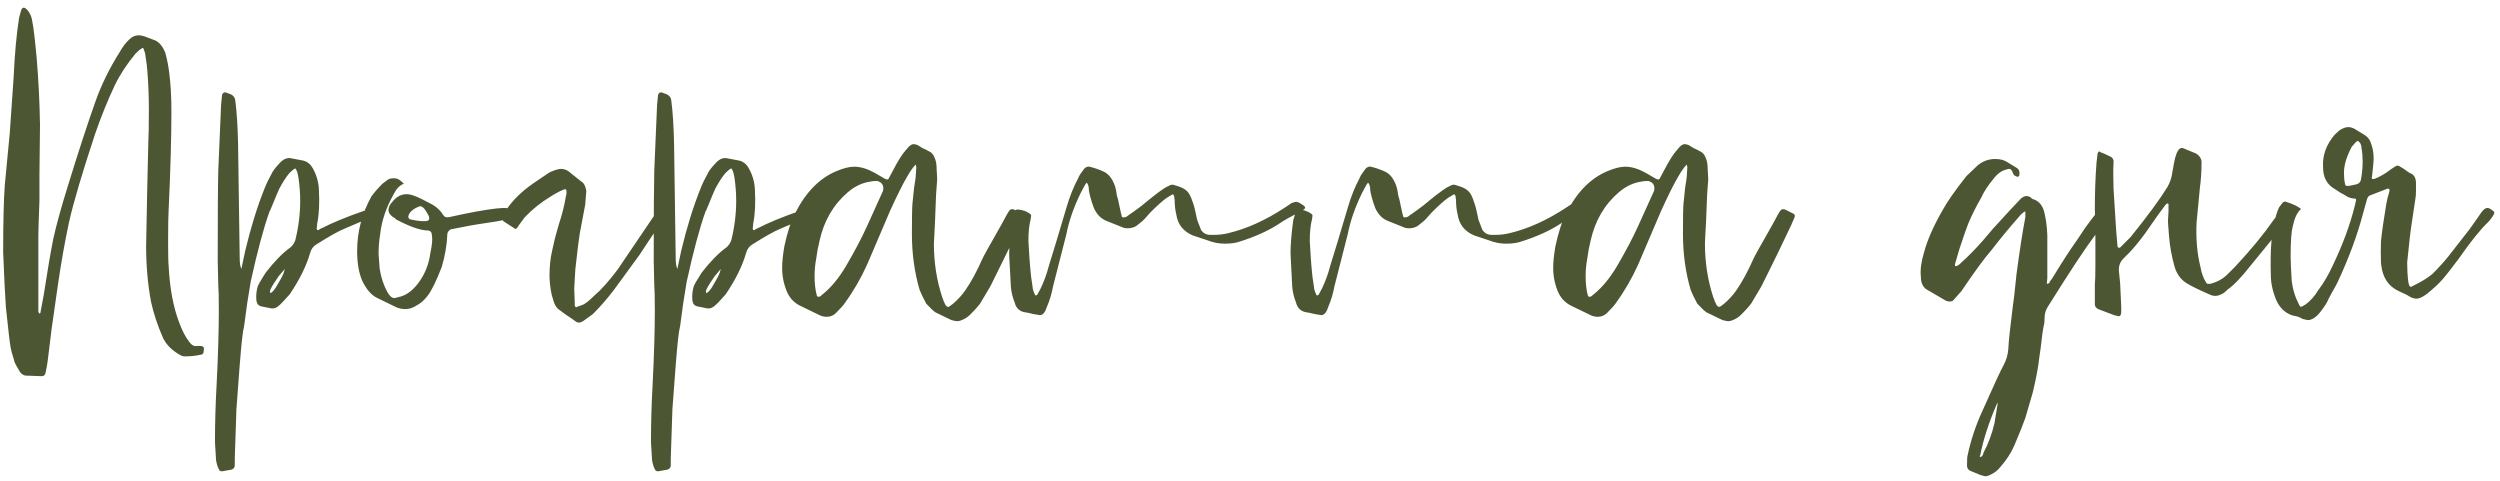 <?xml version="1.0" encoding="UTF-8"?> <svg xmlns="http://www.w3.org/2000/svg" width="291" height="56" viewBox="0 0 291 56" fill="none"><path d="M4.848 43.787L3.056 43.723C2.8 43.723 2.566 43.595 2.352 43.339C1.968 42.699 1.755 42.315 1.712 42.187C1.413 41.248 1.243 40.587 1.2 40.203C1.157 40.075 0.987 38.603 0.688 35.787C0.603 34.678 0.496 32.544 0.368 29.387C0.368 25.846 0.432 23.222 0.56 21.515L1.136 15.499L1.584 9.035C1.712 6.262 1.925 3.936 2.224 2.059L2.416 1.355C2.544 0.843 2.779 0.758 3.12 1.099C3.248 1.227 3.333 1.334 3.376 1.419C3.59 1.76 3.717 2.123 3.76 2.507C3.888 3.062 4.059 4.491 4.272 6.795C4.486 9.355 4.614 11.936 4.656 14.539L4.592 20.299V23.307C4.507 25.611 4.464 26.976 4.464 27.403V29.643V34.123V36.043V36.299L4.528 36.427L4.592 36.491C4.678 36.491 4.72 36.427 4.72 36.299L5.104 34.251C5.488 31.734 5.851 29.6 6.192 27.851C6.534 26.272 7.109 24.182 7.92 21.579C9.115 17.696 10.181 14.432 11.12 11.787C11.803 9.867 12.72 7.99 13.872 6.155C14.256 5.472 14.662 4.939 15.088 4.555C15.387 4.256 15.749 4.107 16.176 4.107C16.347 4.107 16.56 4.15 16.816 4.235L17.84 4.619C18.438 4.79 18.907 5.302 19.248 6.155C19.462 6.966 19.611 7.734 19.696 8.459C19.867 9.782 19.952 11.275 19.952 12.939C19.952 15.968 19.846 19.787 19.632 24.395C19.59 24.95 19.568 26.23 19.568 28.235C19.568 29.686 19.59 30.603 19.632 30.987C19.76 33.547 20.166 35.723 20.848 37.515C21.189 38.454 21.573 39.2 22 39.755C22.299 40.182 22.619 40.352 22.96 40.267H23.216C23.558 40.267 23.728 40.352 23.728 40.523V40.715C23.728 41.099 23.6 41.291 23.344 41.291C22.79 41.419 22.171 41.483 21.488 41.483C21.317 41.483 21.125 41.419 20.912 41.291C20.016 40.779 19.376 40.139 18.992 39.371C18.352 37.92 17.883 36.512 17.584 35.147C17.2 33.099 17.008 30.923 17.008 28.619C17.008 28.107 17.051 25.931 17.136 22.091C17.221 18.763 17.264 16.907 17.264 16.523C17.307 15.968 17.328 14.71 17.328 12.747C17.328 11.168 17.264 9.611 17.136 8.075C17.136 7.904 17.051 7.264 16.88 6.155L16.688 5.643C16.688 5.6 16.667 5.579 16.624 5.579C16.581 5.579 16.539 5.6 16.496 5.643C16.326 5.728 16.091 5.92 15.792 6.219C14.768 7.456 13.957 8.694 13.36 9.931C12.55 11.638 11.781 13.536 11.056 15.627C9.563 20.15 8.56 23.542 8.048 25.803C7.579 27.979 7.152 30.368 6.768 32.971L6 38.347L5.552 41.995C5.51 42.379 5.424 42.848 5.296 43.403C5.253 43.659 5.104 43.787 4.848 43.787ZM44.159 24.715C44.159 24.843 44.074 24.928 43.903 24.971L43.135 25.355C42.751 25.483 41.727 25.91 40.063 26.635C39.423 26.891 38.356 27.488 36.863 28.427C36.479 28.64 36.223 28.982 36.095 29.451C35.669 30.944 34.879 32.544 33.727 34.251C33.087 34.976 32.682 35.403 32.511 35.531C32.17 35.872 31.786 35.979 31.359 35.851L30.399 35.659C30.101 35.574 29.93 35.403 29.887 35.147C29.845 35.062 29.823 34.848 29.823 34.507C29.823 34.123 29.887 33.718 30.015 33.291C30.101 33.078 30.399 32.566 30.911 31.755C31.935 30.432 32.895 29.451 33.791 28.811C34.047 28.598 34.239 28.32 34.367 27.979C34.751 26.443 34.943 24.907 34.943 23.371C34.943 22.518 34.879 21.643 34.751 20.747C34.666 20.15 34.538 19.766 34.367 19.595C34.197 19.68 33.962 19.872 33.663 20.171C33.279 20.64 32.895 21.238 32.511 21.963C32.298 22.432 32.063 22.987 31.807 23.627C31.551 24.267 31.402 24.608 31.359 24.651C30.677 26.571 29.951 29.28 29.183 32.779C28.884 34.486 28.628 36.214 28.415 37.963C28.415 38.006 28.372 38.219 28.287 38.603C28.244 38.987 28.202 39.328 28.159 39.627C28.031 40.779 27.818 43.446 27.519 47.627C27.434 49.931 27.391 51.211 27.391 51.467L27.327 53.387V54.155C27.327 54.411 27.199 54.582 26.943 54.667L25.855 54.859C25.642 54.859 25.514 54.774 25.471 54.603C25.343 54.39 25.236 54.048 25.151 53.579C25.151 53.451 25.108 52.747 25.023 51.467C25.023 49.248 25.087 47.008 25.215 44.747C25.386 41.334 25.471 38.454 25.471 36.107C25.471 34.614 25.45 33.654 25.407 33.227L25.343 30.347C25.343 24.928 25.364 21.43 25.407 19.851C25.578 15.968 25.684 13.472 25.727 12.363C25.727 12.235 25.77 11.787 25.855 11.019C25.941 10.806 26.09 10.72 26.303 10.763L26.623 10.891C27.093 11.019 27.349 11.296 27.391 11.723C27.562 13.046 27.669 14.71 27.711 16.715L27.903 30.091C27.903 30.603 27.967 31.008 28.095 31.307L28.543 29.195C29.183 26.507 29.93 24.096 30.783 21.963C30.997 21.408 31.317 20.747 31.743 19.979C31.999 19.595 32.298 19.232 32.639 18.891C33.066 18.464 33.514 18.315 33.983 18.443L35.327 18.699C35.797 18.827 36.159 19.126 36.415 19.595C36.842 20.363 37.077 21.174 37.119 22.027C37.205 23.648 37.141 24.971 36.927 25.995L36.863 26.635L36.927 26.763C37.013 26.806 37.098 26.784 37.183 26.699C37.311 26.614 37.397 26.571 37.439 26.571C38.676 25.931 40.276 25.27 42.239 24.587C42.581 24.459 42.879 24.395 43.135 24.395C43.221 24.395 43.434 24.438 43.775 24.523C43.989 24.523 44.117 24.587 44.159 24.715ZM33.023 31.755L33.151 31.307L32.447 32.139C32.02 32.736 31.701 33.248 31.487 33.675C31.402 33.888 31.402 34.038 31.487 34.123C31.743 33.995 32.02 33.654 32.319 33.099C32.66 32.544 32.895 32.096 33.023 31.755ZM46.179 35.787L43.811 34.635C43.256 34.336 42.765 33.803 42.339 33.035C41.827 32.096 41.571 30.816 41.571 29.195C41.571 26.976 42.125 24.864 43.235 22.859C43.576 22.39 44.003 21.899 44.515 21.387L45.027 21.003C45.197 20.832 45.475 20.747 45.859 20.747C46.072 20.747 46.285 20.811 46.499 20.939C46.627 21.024 46.797 21.174 47.011 21.387C46.541 21.558 46.157 21.942 45.859 22.539C44.963 24.118 44.429 25.675 44.259 27.211C44.131 27.979 44.067 28.768 44.067 29.579C44.067 29.707 44.109 30.283 44.195 31.307C44.365 32.331 44.664 33.227 45.091 33.995C45.347 34.464 45.624 34.699 45.923 34.699L46.435 34.571C47.245 34.4 47.992 33.867 48.675 32.971C49.443 31.947 49.912 30.795 50.083 29.515C50.296 28.534 50.36 27.83 50.275 27.403C50.275 27.062 50.125 26.87 49.827 26.827H49.699C48.845 26.784 47.651 26.358 46.115 25.547L45.987 25.419C45.475 25.12 45.219 24.8 45.219 24.459C45.219 24.118 45.368 23.798 45.667 23.499C46.136 22.902 46.691 22.603 47.331 22.603C47.587 22.603 47.885 22.667 48.227 22.795C48.611 22.923 49.315 23.264 50.339 23.819C50.851 24.118 51.256 24.502 51.555 24.971C51.683 25.227 51.896 25.334 52.195 25.291L53.987 24.907C56.077 24.48 57.613 24.246 58.595 24.203C59.064 24.203 59.448 24.288 59.747 24.459L60.515 24.907C60.6 24.992 60.643 25.056 60.643 25.099L60.451 25.291C58.147 25.718 56.781 25.952 56.355 25.995C55.416 26.123 54.115 26.358 52.451 26.699C52.195 26.87 52.067 27.062 52.067 27.275C52.024 28.47 51.811 29.728 51.427 31.051C50.787 32.715 50.232 33.846 49.763 34.443C49.379 34.955 48.931 35.339 48.419 35.595C48.035 35.851 47.608 35.979 47.139 35.979C46.84 35.979 46.52 35.915 46.179 35.787ZM49.059 25.739H49.507C49.933 25.739 50.061 25.526 49.891 25.099L49.635 24.651C49.379 24.224 49.144 24.011 48.931 24.011C48.803 24.011 48.589 24.096 48.291 24.267C47.864 24.523 47.608 24.822 47.523 25.163C47.523 25.376 47.608 25.504 47.779 25.547C48.419 25.675 48.845 25.739 49.059 25.739ZM64.983 35.979C64.727 35.766 64.535 35.424 64.407 34.955C64.151 34.23 64.001 33.312 63.959 32.203C63.959 31.051 64.065 30.027 64.279 29.131C64.321 28.96 64.428 28.491 64.599 27.723C64.812 26.955 64.961 26.422 65.047 26.123C65.431 24.971 65.708 23.862 65.879 22.795C65.921 22.752 65.943 22.582 65.943 22.283C65.943 22.027 65.815 21.963 65.559 22.091C65.132 22.262 64.62 22.539 64.023 22.923C62.956 23.563 61.975 24.352 61.079 25.291C60.567 25.974 60.289 26.358 60.247 26.443C60.119 26.656 59.991 26.699 59.863 26.571L58.583 25.739C58.455 25.526 58.412 25.355 58.455 25.227L58.903 24.459C59.671 23.307 60.737 22.262 62.103 21.323L63.895 20.107L64.151 19.979C64.663 19.766 65.047 19.659 65.303 19.659C65.729 19.659 66.113 19.83 66.455 20.171L67.671 21.131C67.969 21.302 68.161 21.664 68.247 22.219C68.247 22.347 68.204 22.88 68.119 23.819L67.479 27.211C67.393 27.68 67.223 29.067 66.967 31.371C66.881 32.736 66.839 33.483 66.839 33.611L66.903 35.275V35.595C66.988 35.766 67.073 35.808 67.159 35.723L67.863 35.467C68.204 35.296 68.631 34.955 69.143 34.443C69.953 33.76 70.871 32.736 71.895 31.371L74.711 27.211L75.927 25.419C76.183 25.035 76.46 24.651 76.759 24.267C76.844 24.054 76.951 24.032 77.079 24.203C77.121 24.246 77.207 24.31 77.335 24.395C77.591 24.566 77.719 24.694 77.719 24.779C77.719 24.822 77.612 25.014 77.399 25.355C76.801 26.123 75.82 27.552 74.455 29.643L71.511 33.675C70.743 34.699 69.911 35.659 69.015 36.555L67.863 37.387C67.521 37.6 67.223 37.6 66.967 37.387C66.753 37.216 66.412 36.982 65.943 36.683C65.473 36.342 65.153 36.107 64.983 35.979ZM94.909 24.715C94.909 24.843 94.824 24.928 94.653 24.971L93.885 25.355C93.501 25.483 92.477 25.91 90.813 26.635C90.173 26.891 89.106 27.488 87.613 28.427C87.229 28.64 86.973 28.982 86.845 29.451C86.418 30.944 85.629 32.544 84.477 34.251C83.837 34.976 83.432 35.403 83.261 35.531C82.92 35.872 82.536 35.979 82.109 35.851L81.149 35.659C80.85 35.574 80.68 35.403 80.637 35.147C80.594 35.062 80.573 34.848 80.573 34.507C80.573 34.123 80.637 33.718 80.765 33.291C80.85 33.078 81.149 32.566 81.661 31.755C82.685 30.432 83.645 29.451 84.541 28.811C84.797 28.598 84.989 28.32 85.117 27.979C85.501 26.443 85.693 24.907 85.693 23.371C85.693 22.518 85.629 21.643 85.501 20.747C85.416 20.15 85.288 19.766 85.117 19.595C84.947 19.68 84.712 19.872 84.413 20.171C84.029 20.64 83.645 21.238 83.261 21.963C83.048 22.432 82.813 22.987 82.557 23.627C82.301 24.267 82.152 24.608 82.109 24.651C81.427 26.571 80.701 29.28 79.933 32.779C79.635 34.486 79.379 36.214 79.165 37.963C79.165 38.006 79.123 38.219 79.037 38.603C78.995 38.987 78.952 39.328 78.909 39.627C78.781 40.779 78.568 43.446 78.269 47.627C78.184 49.931 78.141 51.211 78.141 51.467L78.077 53.387V54.155C78.077 54.411 77.949 54.582 77.693 54.667L76.605 54.859C76.392 54.859 76.264 54.774 76.221 54.603C76.093 54.39 75.987 54.048 75.901 53.579C75.901 53.451 75.859 52.747 75.773 51.467C75.773 49.248 75.837 47.008 75.965 44.747C76.136 41.334 76.221 38.454 76.221 36.107C76.221 34.614 76.2 33.654 76.157 33.227L76.093 30.347C76.093 24.928 76.115 21.43 76.157 19.851C76.328 15.968 76.434 13.472 76.477 12.363C76.477 12.235 76.52 11.787 76.605 11.019C76.691 10.806 76.84 10.72 77.053 10.763L77.373 10.891C77.843 11.019 78.099 11.296 78.141 11.723C78.312 13.046 78.418 14.71 78.461 16.715L78.653 30.091C78.653 30.603 78.717 31.008 78.845 31.307L79.293 29.195C79.933 26.507 80.68 24.096 81.533 21.963C81.746 21.408 82.067 20.747 82.493 19.979C82.749 19.595 83.048 19.232 83.389 18.891C83.816 18.464 84.264 18.315 84.733 18.443L86.077 18.699C86.546 18.827 86.909 19.126 87.165 19.595C87.592 20.363 87.826 21.174 87.869 22.027C87.954 23.648 87.891 24.971 87.677 25.995L87.613 26.635L87.677 26.763C87.763 26.806 87.848 26.784 87.933 26.699C88.061 26.614 88.147 26.571 88.189 26.571C89.427 25.931 91.026 25.27 92.989 24.587C93.331 24.459 93.629 24.395 93.885 24.395C93.971 24.395 94.184 24.438 94.525 24.523C94.739 24.523 94.867 24.587 94.909 24.715ZM83.773 31.755L83.901 31.307L83.197 32.139C82.77 32.736 82.451 33.248 82.237 33.675C82.152 33.888 82.152 34.038 82.237 34.123C82.493 33.995 82.77 33.654 83.069 33.099C83.41 32.544 83.645 32.096 83.773 31.755ZM110.753 37.259L108.897 36.363C108.641 36.192 108.278 35.851 107.809 35.339C107.467 34.699 107.211 34.166 107.041 33.739C106.443 31.691 106.145 29.515 106.145 27.211C106.145 25.376 106.166 24.203 106.209 23.691C106.251 23.179 106.315 22.56 106.401 21.835C106.529 21.067 106.593 20.619 106.593 20.491L106.657 19.467L106.593 19.147C106.294 19.446 105.974 19.894 105.633 20.491C105.121 21.344 104.438 22.71 103.585 24.587L100.961 30.731C100.235 32.352 99.361 33.867 98.337 35.275C98.209 35.488 97.867 35.872 97.313 36.427C97.014 36.726 96.651 36.875 96.225 36.875C95.926 36.875 95.649 36.811 95.393 36.683C94.241 36.128 93.537 35.787 93.281 35.659C92.513 35.318 91.958 34.763 91.617 33.995C91.233 33.099 91.041 32.16 91.041 31.179C91.041 30.496 91.126 29.664 91.297 28.683C91.638 27.062 92.065 25.76 92.577 24.779C93.814 22.347 95.414 20.726 97.377 19.915C98.187 19.574 98.87 19.403 99.425 19.403C100.15 19.403 100.939 19.638 101.793 20.107L103.009 20.811C103.265 20.939 103.414 20.918 103.457 20.747L103.905 19.915C104.502 18.763 104.993 17.974 105.377 17.547L105.761 17.099C105.974 16.886 106.166 16.779 106.337 16.779C106.507 16.779 106.678 16.822 106.849 16.907C106.934 16.95 107.105 17.056 107.361 17.227C107.659 17.355 107.915 17.483 108.129 17.611C108.427 17.739 108.641 17.974 108.769 18.315C108.939 18.656 109.025 19.104 109.025 19.659L109.089 20.875C109.089 21.003 109.046 21.579 108.961 22.603L108.833 25.867C108.747 27.318 108.705 28.15 108.705 28.363C108.705 30.539 109.025 32.608 109.665 34.571C109.707 34.656 109.75 34.763 109.793 34.891C109.835 35.062 109.878 35.168 109.921 35.211C110.049 35.552 110.198 35.723 110.369 35.723H110.433C110.475 35.68 110.539 35.638 110.625 35.595C110.71 35.51 110.795 35.446 110.881 35.403C111.478 34.891 111.969 34.358 112.353 33.803C113.035 32.822 113.697 31.606 114.337 30.155C114.465 29.856 115.211 28.512 116.577 26.123C117.089 25.142 117.409 24.587 117.537 24.459C117.665 24.331 117.835 24.31 118.049 24.395L118.945 24.843C119.158 24.928 119.222 25.078 119.137 25.291L118.753 26.187C117.771 28.278 116.683 30.518 115.489 32.907C115.403 33.12 114.998 33.824 114.273 35.019C114.145 35.318 113.697 35.851 112.929 36.619C112.673 36.875 112.395 37.067 112.097 37.195C111.841 37.323 111.606 37.387 111.393 37.387C111.307 37.387 111.094 37.344 110.753 37.259ZM95.457 34.507L95.841 34.187C96.779 33.419 97.654 32.352 98.465 30.987C99.489 29.238 100.299 27.702 100.897 26.379L102.753 22.283C102.795 22.24 102.817 22.112 102.817 21.899C102.817 21.472 102.582 21.195 102.113 21.067C101.729 21.067 101.473 21.088 101.345 21.131C100.406 21.259 99.531 21.664 98.721 22.347C97.014 23.798 95.905 25.696 95.393 28.043C95.222 28.726 95.094 29.408 95.009 30.091C94.881 30.774 94.817 31.456 94.817 32.139C94.817 32.992 94.902 33.739 95.073 34.379C95.115 34.55 95.243 34.592 95.457 34.507ZM119.387 36.363C118.704 36.278 118.277 35.894 118.107 35.211C117.851 34.571 117.701 33.931 117.659 33.291L117.595 32.011C117.509 30.56 117.467 29.728 117.467 29.515C117.467 28.491 117.573 27.19 117.787 25.611C117.915 25.184 118.021 24.843 118.107 24.587C118.235 24.416 118.384 24.352 118.555 24.395C119.024 24.438 119.451 24.587 119.835 24.843C119.963 24.928 120.027 25.014 120.027 25.099L119.963 25.547C119.792 26.187 119.707 27.019 119.707 28.043C119.707 28.171 119.749 28.875 119.835 30.155C119.877 30.752 119.941 31.456 120.027 32.267C120.155 33.078 120.219 33.526 120.219 33.611C120.261 33.824 120.347 34.059 120.475 34.315C120.475 34.358 120.496 34.379 120.539 34.379C120.624 34.379 120.688 34.358 120.731 34.315L121.115 33.611C121.541 32.715 121.861 31.84 122.075 30.987C122.544 29.494 123.227 27.232 124.123 24.203C124.507 22.88 124.976 21.707 125.531 20.683C125.573 20.512 125.808 20.15 126.235 19.595C126.448 19.424 126.64 19.36 126.811 19.403C127.365 19.531 127.92 19.723 128.475 19.979C129.029 20.235 129.456 20.768 129.755 21.579C129.883 21.963 129.968 22.368 130.011 22.795C130.096 23.008 130.181 23.35 130.267 23.819C130.352 24.246 130.416 24.544 130.459 24.715L130.587 25.227C130.672 25.312 130.757 25.334 130.843 25.291C131.013 25.291 131.163 25.227 131.291 25.099C131.675 24.843 132.208 24.459 132.891 23.947C134.171 22.88 135.088 22.176 135.643 21.835L136.027 21.643C136.283 21.472 136.539 21.451 136.795 21.579C137.435 21.75 137.883 21.963 138.139 22.219C138.395 22.432 138.629 22.88 138.843 23.563C138.971 23.862 139.141 24.544 139.355 25.611L139.803 26.763C140.059 27.147 140.421 27.339 140.891 27.339H141.275C141.872 27.339 142.427 27.275 142.939 27.147C145.115 26.635 147.333 25.632 149.595 24.139L150.363 23.627C150.619 23.542 150.768 23.499 150.811 23.499C151.024 23.499 151.216 23.563 151.387 23.691L151.771 23.947C151.941 24.075 151.963 24.203 151.835 24.331C151.621 24.502 151.387 24.651 151.131 24.779C150.235 25.206 149.445 25.654 148.763 26.123C147.568 26.891 146.096 27.552 144.347 28.107C143.877 28.278 143.28 28.363 142.555 28.363C141.872 28.363 141.211 28.235 140.571 27.979L138.843 27.403C137.733 26.934 137.093 26.123 136.923 24.971C136.795 24.459 136.731 23.904 136.731 23.307L136.667 22.795C136.581 22.624 136.496 22.582 136.411 22.667L135.771 23.051C135.301 23.392 134.683 23.947 133.915 24.715C133.36 25.355 133.019 25.718 132.891 25.803L132.251 26.315C131.952 26.486 131.632 26.571 131.291 26.571C131.035 26.571 130.864 26.55 130.779 26.507L128.859 25.739C128.176 25.483 127.664 24.971 127.323 24.203C127.024 23.392 126.832 22.71 126.747 22.155C126.747 21.728 126.661 21.43 126.491 21.259C126.363 21.387 126.128 21.792 125.787 22.475C124.976 24.139 124.421 25.739 124.123 27.275L122.587 33.291C122.416 34.187 122.181 34.976 121.883 35.659C121.669 36.342 121.392 36.683 121.051 36.683L120.283 36.555C119.771 36.427 119.472 36.363 119.387 36.363ZM152.137 36.363C151.454 36.278 151.027 35.894 150.857 35.211C150.601 34.571 150.451 33.931 150.409 33.291L150.345 32.011C150.259 30.56 150.217 29.728 150.217 29.515C150.217 28.491 150.323 27.19 150.537 25.611C150.665 25.184 150.771 24.843 150.857 24.587C150.985 24.416 151.134 24.352 151.305 24.395C151.774 24.438 152.201 24.587 152.585 24.843C152.713 24.928 152.777 25.014 152.777 25.099L152.713 25.547C152.542 26.187 152.457 27.019 152.457 28.043C152.457 28.171 152.499 28.875 152.585 30.155C152.627 30.752 152.691 31.456 152.777 32.267C152.905 33.078 152.969 33.526 152.969 33.611C153.011 33.824 153.097 34.059 153.225 34.315C153.225 34.358 153.246 34.379 153.289 34.379C153.374 34.379 153.438 34.358 153.481 34.315L153.865 33.611C154.291 32.715 154.611 31.84 154.825 30.987C155.294 29.494 155.977 27.232 156.873 24.203C157.257 22.88 157.726 21.707 158.281 20.683C158.323 20.512 158.558 20.15 158.985 19.595C159.198 19.424 159.39 19.36 159.561 19.403C160.115 19.531 160.67 19.723 161.225 19.979C161.779 20.235 162.206 20.768 162.505 21.579C162.633 21.963 162.718 22.368 162.761 22.795C162.846 23.008 162.931 23.35 163.017 23.819C163.102 24.246 163.166 24.544 163.209 24.715L163.337 25.227C163.422 25.312 163.507 25.334 163.593 25.291C163.763 25.291 163.913 25.227 164.041 25.099C164.425 24.843 164.958 24.459 165.641 23.947C166.921 22.88 167.838 22.176 168.393 21.835L168.777 21.643C169.033 21.472 169.289 21.451 169.545 21.579C170.185 21.75 170.633 21.963 170.889 22.219C171.145 22.432 171.379 22.88 171.593 23.563C171.721 23.862 171.891 24.544 172.105 25.611L172.553 26.763C172.809 27.147 173.171 27.339 173.641 27.339H174.025C174.622 27.339 175.177 27.275 175.689 27.147C177.865 26.635 180.083 25.632 182.345 24.139L183.113 23.627C183.369 23.542 183.518 23.499 183.561 23.499C183.774 23.499 183.966 23.563 184.137 23.691L184.521 23.947C184.691 24.075 184.713 24.203 184.585 24.331C184.371 24.502 184.137 24.651 183.881 24.779C182.985 25.206 182.195 25.654 181.513 26.123C180.318 26.891 178.846 27.552 177.097 28.107C176.627 28.278 176.03 28.363 175.305 28.363C174.622 28.363 173.961 28.235 173.321 27.979L171.593 27.403C170.483 26.934 169.843 26.123 169.673 24.971C169.545 24.459 169.481 23.904 169.481 23.307L169.417 22.795C169.331 22.624 169.246 22.582 169.161 22.667L168.521 23.051C168.051 23.392 167.433 23.947 166.665 24.715C166.11 25.355 165.769 25.718 165.641 25.803L165.001 26.315C164.702 26.486 164.382 26.571 164.041 26.571C163.785 26.571 163.614 26.55 163.529 26.507L161.609 25.739C160.926 25.483 160.414 24.971 160.073 24.203C159.774 23.392 159.582 22.71 159.497 22.155C159.497 21.728 159.411 21.43 159.241 21.259C159.113 21.387 158.878 21.792 158.537 22.475C157.726 24.139 157.171 25.739 156.873 27.275L155.337 33.291C155.166 34.187 154.931 34.976 154.633 35.659C154.419 36.342 154.142 36.683 153.801 36.683L153.033 36.555C152.521 36.427 152.222 36.363 152.137 36.363ZM200.503 37.259L198.647 36.363C198.391 36.192 198.028 35.851 197.559 35.339C197.217 34.699 196.961 34.166 196.791 33.739C196.193 31.691 195.895 29.515 195.895 27.211C195.895 25.376 195.916 24.203 195.959 23.691C196.001 23.179 196.065 22.56 196.151 21.835C196.279 21.067 196.343 20.619 196.343 20.491L196.407 19.467L196.343 19.147C196.044 19.446 195.724 19.894 195.383 20.491C194.871 21.344 194.188 22.71 193.335 24.587L190.711 30.731C189.985 32.352 189.111 33.867 188.087 35.275C187.959 35.488 187.617 35.872 187.063 36.427C186.764 36.726 186.401 36.875 185.975 36.875C185.676 36.875 185.399 36.811 185.143 36.683C183.991 36.128 183.287 35.787 183.031 35.659C182.263 35.318 181.708 34.763 181.367 33.995C180.983 33.099 180.791 32.16 180.791 31.179C180.791 30.496 180.876 29.664 181.047 28.683C181.388 27.062 181.815 25.76 182.327 24.779C183.564 22.347 185.164 20.726 187.127 19.915C187.937 19.574 188.62 19.403 189.175 19.403C189.9 19.403 190.689 19.638 191.543 20.107L192.759 20.811C193.015 20.939 193.164 20.918 193.207 20.747L193.655 19.915C194.252 18.763 194.743 17.974 195.127 17.547L195.511 17.099C195.724 16.886 195.916 16.779 196.087 16.779C196.257 16.779 196.428 16.822 196.599 16.907C196.684 16.95 196.855 17.056 197.111 17.227C197.409 17.355 197.665 17.483 197.879 17.611C198.177 17.739 198.391 17.974 198.519 18.315C198.689 18.656 198.775 19.104 198.775 19.659L198.839 20.875C198.839 21.003 198.796 21.579 198.711 22.603L198.583 25.867C198.497 27.318 198.455 28.15 198.455 28.363C198.455 30.539 198.775 32.608 199.415 34.571C199.457 34.656 199.5 34.763 199.543 34.891C199.585 35.062 199.628 35.168 199.671 35.211C199.799 35.552 199.948 35.723 200.119 35.723H200.183C200.225 35.68 200.289 35.638 200.375 35.595C200.46 35.51 200.545 35.446 200.631 35.403C201.228 34.891 201.719 34.358 202.103 33.803C202.785 32.822 203.447 31.606 204.087 30.155C204.215 29.856 204.961 28.512 206.327 26.123C206.839 25.142 207.159 24.587 207.287 24.459C207.415 24.331 207.585 24.31 207.799 24.395L208.695 24.843C208.908 24.928 208.972 25.078 208.887 25.291L208.503 26.187C207.521 28.278 206.433 30.518 205.239 32.907C205.153 33.12 204.748 33.824 204.023 35.019C203.895 35.318 203.447 35.851 202.679 36.619C202.423 36.875 202.145 37.067 201.847 37.195C201.591 37.323 201.356 37.387 201.143 37.387C201.057 37.387 200.844 37.344 200.503 37.259ZM185.207 34.507L185.591 34.187C186.529 33.419 187.404 32.352 188.215 30.987C189.239 29.238 190.049 27.702 190.647 26.379L192.503 22.283C192.545 22.24 192.567 22.112 192.567 21.899C192.567 21.472 192.332 21.195 191.863 21.067C191.479 21.067 191.223 21.088 191.095 21.131C190.156 21.259 189.281 21.664 188.471 22.347C186.764 23.798 185.655 25.696 185.143 28.043C184.972 28.726 184.844 29.408 184.759 30.091C184.631 30.774 184.567 31.456 184.567 32.139C184.567 32.992 184.652 33.739 184.823 34.379C184.865 34.55 184.993 34.592 185.207 34.507ZM245.348 25.227L243.94 27.275C242.745 28.854 240.911 31.627 238.436 35.595C238.137 36.022 237.988 36.491 237.988 37.003C237.988 37.387 237.967 37.643 237.924 37.771C237.796 38.326 237.668 39.222 237.54 40.459L237.348 41.803C237.263 42.656 237.028 43.915 236.644 45.579C236.559 45.878 236.26 46.902 235.748 48.651C235.577 49.163 235.151 50.23 234.468 51.851C234.084 52.747 233.508 53.622 232.74 54.475C232.484 54.774 232.185 55.008 231.844 55.179C231.545 55.35 231.289 55.435 231.076 55.435L230.564 55.307L229.476 54.859C229.092 54.731 228.921 54.454 228.964 54.027C228.964 53.472 228.985 53.131 229.028 53.003C229.412 51.211 229.988 49.483 230.756 47.819C232.121 44.747 232.932 42.998 233.188 42.571C233.529 41.931 233.721 41.291 233.764 40.651C233.807 39.755 233.977 38.134 234.276 35.787C234.361 35.318 234.511 34.016 234.724 31.883C235.108 29.024 235.449 26.827 235.748 25.291V24.587C235.577 24.672 235.407 24.8 235.236 24.971C233.956 26.422 232.825 27.787 231.844 29.067C230.991 30.048 229.817 31.648 228.324 33.867L227.364 34.955C227.193 35.126 226.916 35.147 226.532 35.019L224.228 33.675C223.801 33.376 223.588 32.886 223.588 32.203C223.503 31.392 223.631 30.432 223.972 29.323C224.356 27.915 225.06 26.315 226.084 24.523C226.639 23.499 227.577 22.155 228.9 20.491L230.244 19.211C230.841 18.742 231.503 18.507 232.228 18.507C232.783 18.507 233.231 18.614 233.572 18.827L234.724 19.531C235.023 19.702 235.129 20 235.044 20.427C235.044 20.47 235.001 20.512 234.916 20.555C234.873 20.598 234.831 20.598 234.788 20.555C234.575 20.512 234.425 20.406 234.34 20.235L234.212 19.915C234.084 19.659 233.871 19.595 233.572 19.723C233.017 19.851 232.527 20.192 232.1 20.747C231.417 21.558 230.927 22.304 230.628 22.987C230.031 24.011 229.519 25.035 229.092 26.059C228.964 26.358 228.623 27.339 228.068 29.003C228.025 29.174 227.876 29.686 227.62 30.539C227.535 30.752 227.535 30.902 227.62 30.987C227.791 30.987 228.004 30.859 228.26 30.603C229.156 29.792 230.031 28.896 230.884 27.915L231.972 26.635L234.084 24.331L235.236 23.115C235.62 22.774 236.004 22.731 236.388 22.987C236.473 23.115 236.623 23.2 236.836 23.243C237.433 23.499 237.817 24.032 237.988 24.843C238.159 25.568 238.265 26.4 238.308 27.339V32.395L238.244 33.035C238.372 33.035 238.479 32.992 238.564 32.907C238.564 32.822 238.607 32.736 238.692 32.651C238.777 32.523 238.841 32.438 238.884 32.395C239.993 30.56 240.975 29.046 241.828 27.851L242.724 26.507C243.279 25.739 243.769 25.099 244.196 24.587C244.409 24.331 244.665 24.267 244.964 24.395L245.22 24.587C245.519 24.758 245.561 24.971 245.348 25.227ZM232.164 49.227L232.548 46.859L232.42 47.051C231.481 49.227 230.841 51.211 230.5 53.003C230.457 53.046 230.436 53.088 230.436 53.131C230.479 53.174 230.521 53.195 230.564 53.195C230.735 53.11 230.841 52.939 230.884 52.683C231.439 51.659 231.865 50.507 232.164 49.227ZM246.08 36.683L244.224 35.979C243.968 35.851 243.84 35.659 243.84 35.403V33.099C243.883 32.758 243.904 32.011 243.904 30.859V27.531L243.84 24.203C243.84 22.411 243.904 20.662 244.032 18.955C244.032 18.912 244.075 18.55 244.16 17.867C244.245 17.611 244.373 17.568 244.544 17.739C244.715 17.782 245.099 17.952 245.696 18.251C245.867 18.336 245.973 18.486 246.016 18.699V18.955C245.973 19.638 245.973 20.64 246.016 21.963C246.101 23.243 246.144 23.926 246.144 24.011C246.272 26.23 246.379 27.723 246.464 28.491C246.464 28.704 246.507 28.811 246.592 28.811C246.677 28.896 246.805 28.832 246.976 28.619L248 27.595C249.963 25.163 251.392 23.222 252.288 21.771C252.587 21.259 252.779 20.683 252.864 20.043C252.992 19.275 253.099 18.72 253.184 18.379L253.376 17.803C253.547 17.419 253.739 17.227 253.952 17.227C254.08 17.227 254.272 17.291 254.528 17.419L255.616 17.867C256.085 18.166 256.299 18.55 256.256 19.019C256.256 20 256.192 20.96 256.064 21.899C255.936 23.222 255.851 24.118 255.808 24.587L255.68 25.931C255.595 27.808 255.744 29.515 256.128 31.051C256.256 31.776 256.469 32.374 256.768 32.843C256.811 33.014 256.981 33.078 257.28 33.035C258.091 32.822 258.752 32.459 259.264 31.947L260.16 31.051C261.995 29.088 263.488 27.275 264.64 25.611C264.853 25.312 265.131 24.992 265.472 24.651C265.6 24.438 265.792 24.395 266.048 24.523L266.432 24.715C266.645 24.8 266.752 24.864 266.752 24.907C266.752 24.95 266.688 25.078 266.56 25.291L262.016 30.859C260.907 32.267 260.011 33.206 259.328 33.675C259.029 33.974 258.816 34.144 258.688 34.187C258.389 34.358 258.112 34.443 257.856 34.443C257.643 34.443 257.451 34.4 257.28 34.315C256 33.76 255.083 33.312 254.528 32.971C253.845 32.544 253.376 31.904 253.12 31.051C252.779 29.814 252.565 28.64 252.48 27.531C252.395 26.507 252.352 25.91 252.352 25.739L252.416 24.523V23.755L252.352 23.691H252.224L252.032 23.883L251.136 25.099L249.664 27.211C248.896 28.235 248.277 28.982 247.808 29.451L247.168 30.091C246.741 30.518 246.571 31.051 246.656 31.691C246.741 32.459 246.784 32.886 246.784 32.971C246.869 34.678 246.912 35.595 246.912 35.723V36.043V36.299C246.912 36.64 246.805 36.811 246.592 36.811L246.08 36.683ZM266.948 36.747C266.052 36.491 265.39 35.894 264.964 34.955C264.537 33.931 264.324 32.95 264.324 32.011C264.238 29.11 264.409 26.934 264.836 25.483C264.921 25.056 265.07 24.608 265.284 24.139L265.668 23.627C265.838 23.456 265.988 23.414 266.116 23.499C266.926 23.755 267.502 24.032 267.844 24.331C267.417 24.672 267.097 25.334 266.884 26.315C266.713 26.955 266.628 28.107 266.628 29.771C266.628 30.368 266.67 31.35 266.756 32.715C266.884 33.696 267.14 34.55 267.524 35.275C267.652 35.574 267.758 35.723 267.844 35.723C267.886 35.723 268.078 35.616 268.42 35.403C268.974 34.976 269.444 34.443 269.828 33.803C270.468 32.95 271.022 32.011 271.492 30.987C272.686 28.512 273.561 26.144 274.116 23.883C274.201 23.542 274.244 23.35 274.244 23.307C274.244 23.179 274.201 23.115 274.116 23.115C273.86 23.115 273.582 23.051 273.284 22.923C273.028 22.752 272.729 22.582 272.388 22.411C272.089 22.198 271.897 22.07 271.812 22.027C270.873 21.515 270.404 20.662 270.404 19.467C270.318 18.102 270.766 16.843 271.748 15.691C272.132 15.307 272.388 15.094 272.516 15.051C272.814 14.88 273.092 14.795 273.348 14.795C273.561 14.795 273.796 14.859 274.052 14.987L275.204 15.691C275.63 15.947 275.908 16.331 276.036 16.843C276.206 17.312 276.292 17.867 276.292 18.507C276.292 18.72 276.249 19.211 276.164 19.979L276.1 20.555C276.057 20.64 276.057 20.726 276.1 20.811C276.185 20.854 276.292 20.854 276.42 20.811C277.06 20.555 277.678 20.192 278.276 19.723C278.702 19.424 278.958 19.275 279.044 19.275C279.172 19.275 279.428 19.403 279.812 19.659C280.196 19.958 280.452 20.128 280.58 20.171C281.006 20.342 281.22 20.726 281.22 21.323C281.22 21.536 281.22 21.835 281.22 22.219C281.22 22.603 281.198 22.902 281.156 23.115L280.772 25.675C280.601 26.699 280.409 28.32 280.196 30.539C280.196 31.35 280.238 32.096 280.324 32.779L280.388 33.099C280.473 33.398 280.622 33.462 280.836 33.291C281.817 32.822 282.585 32.352 283.14 31.883C283.865 31.158 284.484 30.475 284.996 29.835L287.492 26.635L288.26 25.547L288.836 24.715C289.092 24.374 289.326 24.203 289.54 24.203C289.71 24.203 289.945 24.331 290.244 24.587C290.329 24.63 290.35 24.736 290.308 24.907C290.094 25.291 289.86 25.611 289.604 25.867C288.708 26.72 287.577 28.128 286.212 30.091C285.316 31.286 284.718 32.054 284.42 32.395C283.95 32.95 283.289 33.568 282.436 34.251C281.966 34.592 281.582 34.763 281.284 34.763C281.028 34.763 280.75 34.678 280.452 34.507C280.281 34.379 279.854 34.166 279.172 33.867C278.02 33.312 277.358 32.331 277.188 30.923C277.145 30.71 277.124 30.176 277.124 29.323C277.124 28.47 277.145 27.936 277.188 27.723C277.273 26.87 277.465 25.547 277.764 23.755C277.764 23.712 277.806 23.499 277.892 23.115C278.02 22.688 278.105 22.368 278.148 22.155C278.148 22.07 278.105 22.006 278.02 21.963C277.977 21.92 277.934 21.92 277.892 21.963L275.908 22.731C275.737 22.774 275.609 22.923 275.524 23.179L275.076 24.779C274.393 27.382 273.39 30.091 272.068 32.907C271.897 33.248 271.662 33.675 271.364 34.187C271.108 34.656 270.937 34.998 270.852 35.211C270.425 35.894 270.062 36.384 269.764 36.683C269.38 37.067 268.996 37.259 268.612 37.259C268.569 37.259 268.377 37.216 268.036 37.131C267.694 36.918 267.332 36.79 266.948 36.747ZM274.308 21.451C274.606 21.366 274.777 21.174 274.82 20.875C274.948 20.192 275.012 19.488 275.012 18.763C275.012 18.208 274.969 17.718 274.884 17.291C274.884 16.864 274.734 16.566 274.436 16.395C274.308 16.438 274.073 16.672 273.732 17.099L273.604 17.355C273.092 18.379 272.836 19.296 272.836 20.107C272.836 20.619 272.878 21.046 272.964 21.387C272.964 21.558 273.049 21.643 273.22 21.643C273.433 21.643 273.796 21.579 274.308 21.451Z" fill="#4D5632"></path></svg> 